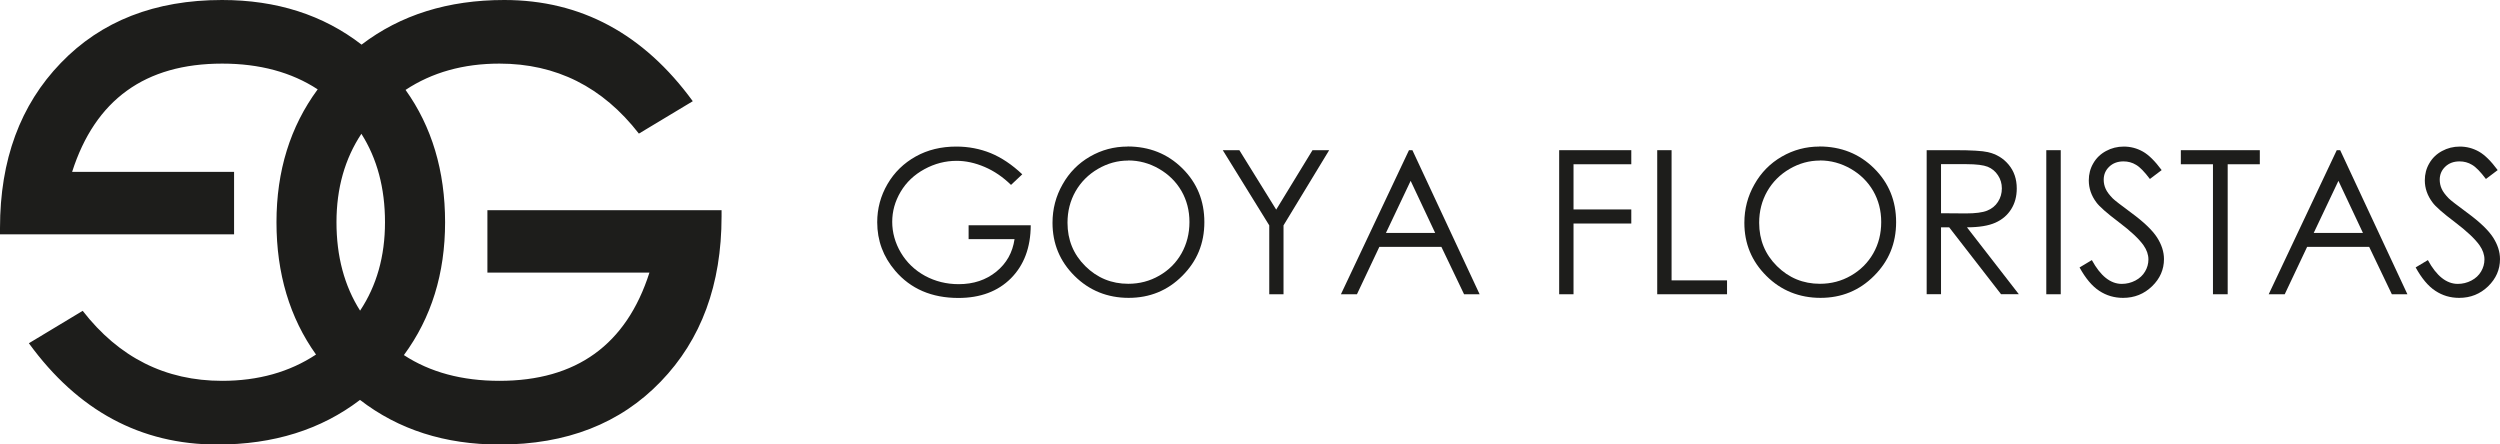 <?xml version="1.0" encoding="UTF-8"?>
<svg xmlns="http://www.w3.org/2000/svg" id="Capa_1" viewBox="0 0 270 48">
  <defs>
    <style>.cls-1{fill:#1d1d1b;}</style>
  </defs>
  <path class="cls-1" d="m36.34,24c0-3.66.9-6.85,2.69-9.55,1.7,2.68,2.55,5.86,2.55,9.55s-.9,6.85-2.69,9.55c-1.7-2.68-2.55-5.86-2.55-9.55m16.3-1.31v6.75h17.5c-2.49,7.79-7.89,11.69-16.2,11.69-4.05,0-7.49-.93-10.32-2.78,2.97-4.03,4.45-8.81,4.45-14.35s-1.43-10.32-4.27-14.29c2.86-1.89,6.24-2.84,10.14-2.84,6.13,0,11.15,2.52,15.06,7.56l5.82-3.5C69.51,3.65,62.73,0,54.46,0c-6.07,0-11.21,1.61-15.41,4.82C34.9,1.61,29.87,0,23.98,0c-7.23,0-13.04,2.26-17.41,6.8C2.19,11.33,0,17.27,0,24.63v.68h25.28v-6.75H7.79c2.49-7.79,7.89-11.69,16.2-11.69,4.05,0,7.49.93,10.32,2.78-2.97,4.03-4.45,8.81-4.45,14.35s1.43,10.32,4.27,14.29c-2.86,1.89-6.24,2.84-10.14,2.84-6.13,0-11.14-2.52-15.06-7.56l-5.81,3.5c5.3,7.29,12.08,10.94,20.35,10.94,6.07,0,11.21-1.61,15.41-4.82,4.16,3.21,9.18,4.82,15.07,4.82,7.23,0,13.04-2.26,17.41-6.8,4.38-4.53,6.57-10.48,6.57-17.83v-.68h-25.28Z"></path>
  <g>
    <path class="cls-1" d="m110.4,18.83l-1.21,1.14c-.87-.85-1.82-1.5-2.85-1.94-1.03-.44-2.04-.66-3.02-.66-1.22,0-2.38.3-3.48.9-1.1.6-1.96,1.41-2.57,2.44-.61,1.03-.91,2.11-.91,3.25s.31,2.28.94,3.34c.63,1.05,1.49,1.88,2.6,2.49,1.11.6,2.32.9,3.64.9,1.6,0,2.95-.45,4.06-1.35,1.11-.9,1.76-2.07,1.97-3.51h-4.96v-1.5h6.71c-.01,2.41-.73,4.31-2.14,5.73-1.41,1.41-3.31,2.12-5.67,2.12-2.88,0-5.16-.98-6.83-2.94-1.29-1.51-1.94-3.25-1.94-5.24,0-1.47.37-2.85,1.11-4.12.74-1.27,1.76-2.26,3.05-2.98,1.29-.72,2.75-1.07,4.38-1.07,1.32,0,2.56.24,3.72.71,1.16.48,2.3,1.24,3.41,2.29"></path>
    <path class="cls-1" d="m121.85,17.34c-1.15,0-2.24.3-3.27.9-1.03.6-1.84,1.41-2.42,2.42-.58,1.02-.87,2.15-.87,3.4,0,1.85.64,3.41,1.92,4.68,1.28,1.27,2.83,1.91,4.64,1.91,1.21,0,2.33-.29,3.35-.88,1.03-.59,1.83-1.39,2.4-2.4s.86-2.15.86-3.39-.29-2.35-.86-3.35c-.58-1-1.39-1.8-2.43-2.4-1.04-.6-2.15-.9-3.33-.9m-.07-1.51c2.36,0,4.33.79,5.92,2.36,1.59,1.57,2.38,3.51,2.38,5.81s-.79,4.21-2.38,5.8c-1.58,1.59-3.52,2.38-5.8,2.38s-4.25-.79-5.84-2.37c-1.59-1.58-2.38-3.49-2.38-5.73,0-1.5.36-2.88,1.09-4.16.72-1.28,1.71-2.28,2.96-3,1.25-.72,2.6-1.08,4.05-1.08"></path>
    <polygon class="cls-1" points="141.75 16.22 137.83 22.64 133.85 16.22 132.06 16.22 137.08 24.34 137.08 31.78 138.62 31.78 138.62 24.34 143.55 16.22 141.75 16.22"></polygon>
    <path class="cls-1" d="m152.35,19.53l2.65,5.63h-5.32l2.67-5.63Zm-.18-3.31l-7.35,15.56h1.73l2.42-5.12h6.7l2.45,5.12h1.68l-7.26-15.56h-.38Z"></path>
    <polygon class="cls-1" points="168.39 16.22 168.39 31.78 169.94 31.78 169.94 24.14 176.18 24.14 176.18 22.62 169.94 22.62 169.94 17.74 176.18 17.74 176.18 16.22 168.39 16.22"></polygon>
    <polygon class="cls-1" points="178.98 16.22 178.98 31.78 186.52 31.78 186.52 30.28 180.53 30.28 180.53 16.22 178.98 16.22"></polygon>
    <path class="cls-1" d="m196.55,17.34c-1.15,0-2.24.3-3.27.9-1.03.6-1.84,1.41-2.42,2.42-.58,1.02-.87,2.15-.87,3.4,0,1.85.64,3.41,1.92,4.68,1.28,1.27,2.83,1.91,4.64,1.91,1.21,0,2.33-.29,3.35-.88,1.03-.59,1.83-1.39,2.41-2.4.58-1.02.86-2.15.86-3.39s-.29-2.35-.86-3.35c-.58-1-1.39-1.8-2.43-2.4-1.05-.6-2.15-.9-3.33-.9m-.07-1.51c2.36,0,4.33.79,5.92,2.36,1.59,1.57,2.38,3.51,2.38,5.81s-.79,4.21-2.38,5.8c-1.58,1.59-3.52,2.38-5.79,2.38s-4.26-.79-5.84-2.37c-1.59-1.58-2.38-3.49-2.38-5.73,0-1.5.36-2.88,1.09-4.16.72-1.28,1.71-2.28,2.96-3,1.25-.72,2.6-1.08,4.05-1.08"></path>
    <path class="cls-1" d="m209.63,17.74v5.29l2.68.02c1.04,0,1.81-.1,2.3-.3.5-.2.89-.51,1.17-.95.28-.43.42-.92.42-1.45s-.14-1-.42-1.42c-.28-.43-.65-.73-1.11-.92-.46-.18-1.22-.28-2.29-.28h-2.74Zm-1.55-1.52h3.1c1.73,0,2.9.07,3.51.21.92.21,1.67.66,2.25,1.36.58.7.87,1.55.87,2.57,0,.85-.2,1.59-.6,2.23-.4.64-.97,1.13-1.71,1.46-.74.33-1.76.5-3.07.5l5.6,7.22h-1.92l-5.6-7.22h-.88v7.22h-1.55v-15.56Z"></path>
    <rect class="cls-1" x="221" y="16.22" width="1.56" height="15.56"></rect>
    <path class="cls-1" d="m224.6,28.88l1.32-.79c.93,1.71,2.01,2.57,3.23,2.57.52,0,1.01-.12,1.47-.36.46-.24.81-.57,1.05-.98.24-.41.36-.84.36-1.3,0-.52-.18-1.03-.53-1.53-.49-.69-1.37-1.52-2.67-2.5-1.3-.98-2.1-1.69-2.42-2.13-.55-.73-.82-1.53-.82-2.38,0-.68.16-1.29.49-1.85.32-.56.78-1,1.37-1.32.59-.32,1.23-.48,1.92-.48.73,0,1.42.18,2.06.54.64.36,1.31,1.03,2.03,2l-1.27.96c-.59-.78-1.08-1.29-1.5-1.53-.41-.25-.86-.37-1.35-.37-.63,0-1.14.19-1.54.57-.4.38-.6.85-.6,1.41,0,.34.07.67.21.98.14.32.4.66.77,1.04.2.2.87.72,2.01,1.56,1.35.99,2.27,1.88,2.77,2.65.5.78.75,1.56.75,2.34,0,1.13-.43,2.11-1.29,2.94-.86.83-1.9,1.25-3.13,1.25-.94,0-1.8-.25-2.57-.76-.77-.5-1.48-1.35-2.13-2.53"></path>
    <polygon class="cls-1" points="235.53 16.22 235.53 17.74 239 17.74 239 31.78 240.59 31.78 240.59 17.74 244.06 17.74 244.06 16.22 235.53 16.22"></polygon>
    <path class="cls-1" d="m252.55,19.53l2.65,5.63h-5.32l2.67-5.63Zm-.18-3.31l-7.35,15.56h1.73l2.42-5.12h6.7l2.45,5.12h1.68l-7.26-15.56h-.38Z"></path>
    <path class="cls-1" d="m260.89,28.88l1.32-.79c.93,1.71,2.01,2.57,3.23,2.57.52,0,1.01-.12,1.47-.36.46-.24.81-.57,1.05-.98.24-.41.36-.84.36-1.3,0-.52-.18-1.03-.53-1.53-.49-.69-1.37-1.52-2.66-2.5-1.3-.98-2.11-1.69-2.42-2.13-.55-.73-.83-1.53-.83-2.38,0-.68.16-1.29.49-1.85.32-.56.78-1,1.37-1.32.59-.32,1.23-.48,1.92-.48.73,0,1.42.18,2.06.54.64.36,1.31,1.03,2.03,2l-1.27.96c-.59-.78-1.08-1.29-1.5-1.53-.41-.25-.86-.37-1.35-.37-.63,0-1.14.19-1.54.57-.4.38-.6.85-.6,1.41,0,.34.07.67.21.98.14.32.4.66.77,1.04.2.2.87.72,2.01,1.56,1.35.99,2.27,1.88,2.77,2.65.5.78.75,1.56.75,2.34,0,1.13-.43,2.11-1.28,2.94-.86.83-1.9,1.25-3.13,1.25-.95,0-1.8-.25-2.57-.76-.77-.5-1.48-1.35-2.13-2.53"></path>
  </g>
</svg>
